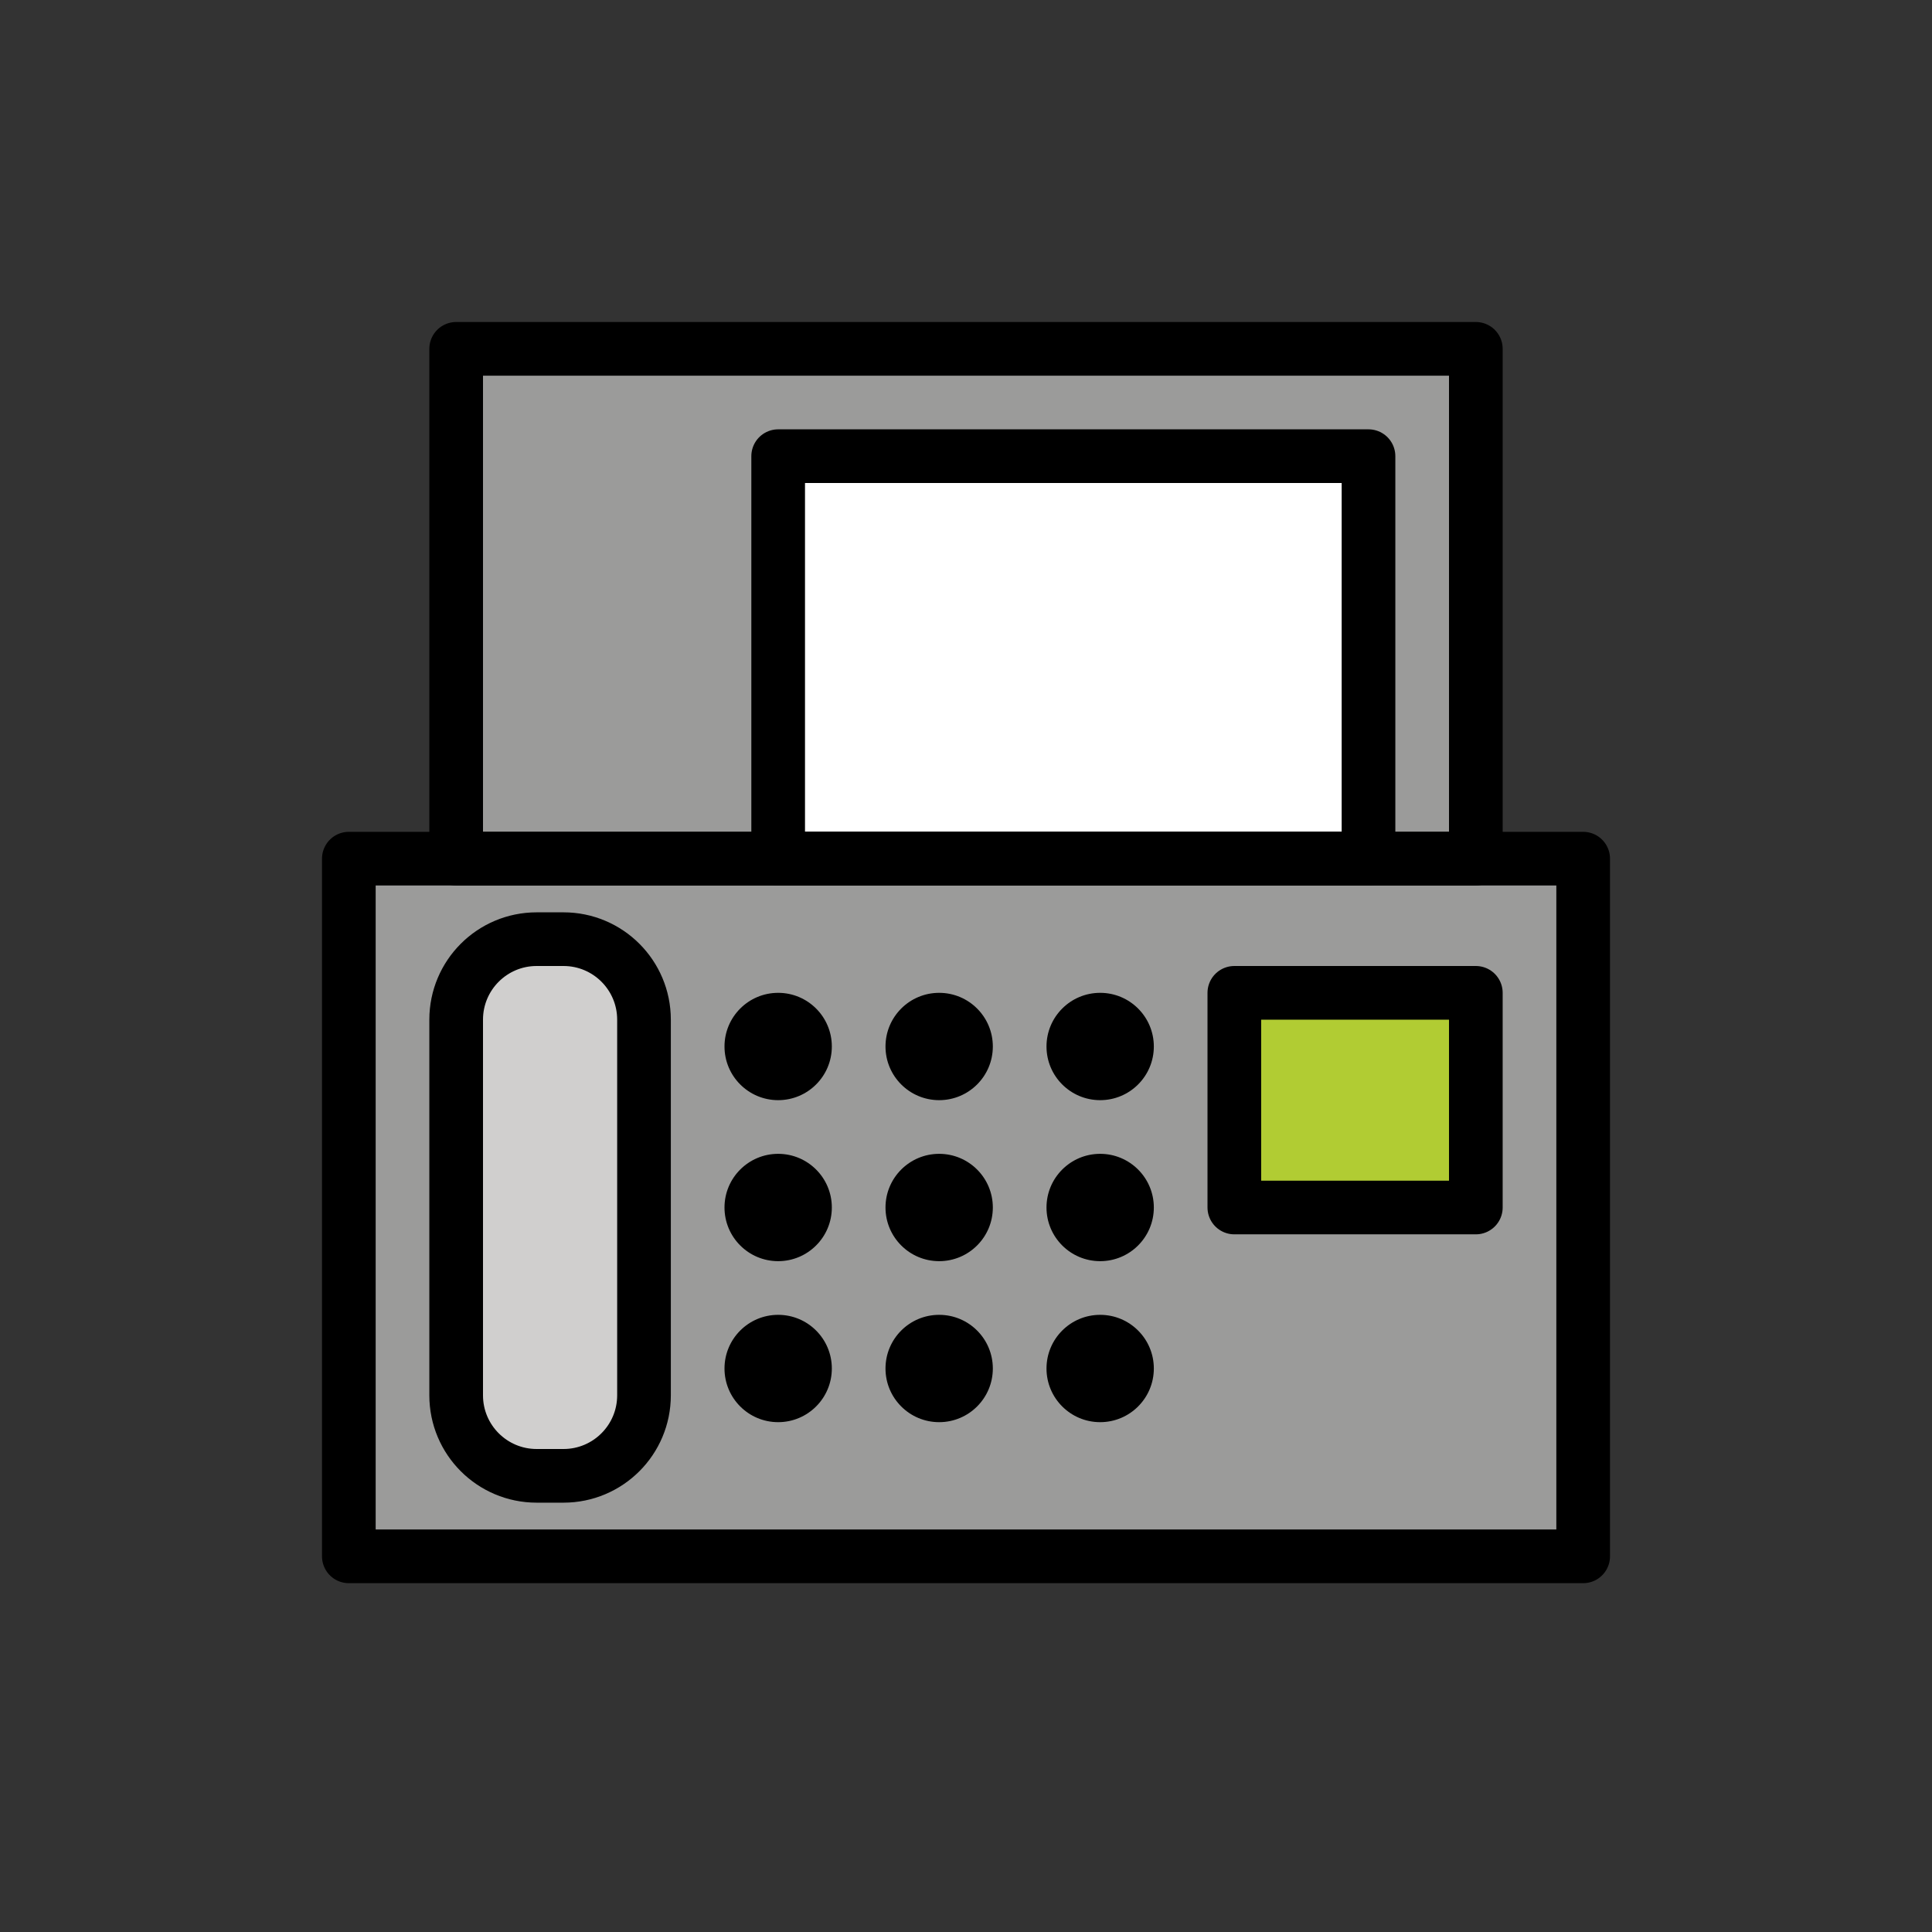 <?xml version="1.0" encoding="utf-8"?>
<!-- Uploaded to: SVG Repo, www.svgrepo.com, Generator: SVG Repo Mixer Tools -->
<svg width="800px" height="800px" viewBox="0 0 72 72" id="emoji" xmlns="http://www.w3.org/2000/svg">
  <rect x="0" y="0" width="72" height="72" fill="#333333" stroke="none"/>
  <g id="color">
    <rect x="13" y="32" width="46" height="26" fill="#9B9B9A" stroke="none" stroke-linecap="round" stroke-linejoin="round" stroke-miterlimit="10" stroke-width="2"/>
    <path fill="#D0CFCE" stroke="none" stroke-linecap="round" stroke-linejoin="round" stroke-miterlimit="10" stroke-width="2" d="M21,55h-1c-1.657,0-3-1.343-3-3V38c0-1.657,1.343-3,3-3h1c1.657,0,3,1.343,3,3v14C24,53.657,22.657,55,21,55z"/>
    <rect x="17" y="13" width="38" height="19" fill="#9B9B9A" stroke="none" stroke-linecap="round" stroke-linejoin="round" stroke-miterlimit="10" stroke-width="2"/>
    <rect x="29" y="17" width="22" height="15" fill="#FFFFFF" stroke="none" stroke-linecap="round" stroke-linejoin="round" stroke-miterlimit="10" stroke-width="2"/>
    <rect x="46" y="37" width="9" height="8" fill="#B1CC33" stroke="none" stroke-linecap="round" stroke-linejoin="round" stroke-miterlimit="10" stroke-width="2"/>
  </g>
  <g id="hair"/>
  <g id="skin"/>
  <g id="skin-shadow"/>
  <g id="line">
    <rect x="13" y="32" width="46" height="26" fill="none" stroke="#000000" stroke-linecap="round" stroke-linejoin="round" stroke-miterlimit="10" stroke-width="2"/>
    <path fill="none" stroke="#000000" stroke-linecap="round" stroke-linejoin="round" stroke-miterlimit="10" stroke-width="2" d="M21,55h-1c-1.657,0-3-1.343-3-3V38c0-1.657,1.343-3,3-3h1c1.657,0,3,1.343,3,3v14C24,53.657,22.657,55,21,55z"/>
    <rect x="17" y="13" width="38" height="19" fill="none" stroke="#000000" stroke-linecap="round" stroke-linejoin="round" stroke-miterlimit="10" stroke-width="2"/>
    <rect x="29" y="17" width="22" height="15" fill="none" stroke="#000000" stroke-linecap="round" stroke-linejoin="round" stroke-miterlimit="10" stroke-width="2"/>
    <circle cx="29" cy="39" r="2" fill="#000000" stroke="none"/>
    <circle cx="35" cy="39" r="2" fill="#000000" stroke="none"/>
    <circle cx="41" cy="39" r="2" fill="#000000" stroke="none"/>
    <circle cx="29" cy="45" r="2" fill="#000000" stroke="none"/>
    <circle cx="35" cy="45" r="2" fill="#000000" stroke="none"/>
    <circle cx="41" cy="45" r="2" fill="#000000" stroke="none"/>
    <circle cx="29" cy="51" r="2" fill="#000000" stroke="none"/>
    <circle cx="35" cy="51" r="2" fill="#000000" stroke="none"/>
    <circle cx="41" cy="51" r="2" fill="#000000" stroke="none"/>
    <rect x="46" y="37" width="9" height="8" fill="none" stroke="#000000" stroke-linecap="round" stroke-linejoin="round" stroke-miterlimit="10" stroke-width="2"/>
  </g>
</svg>